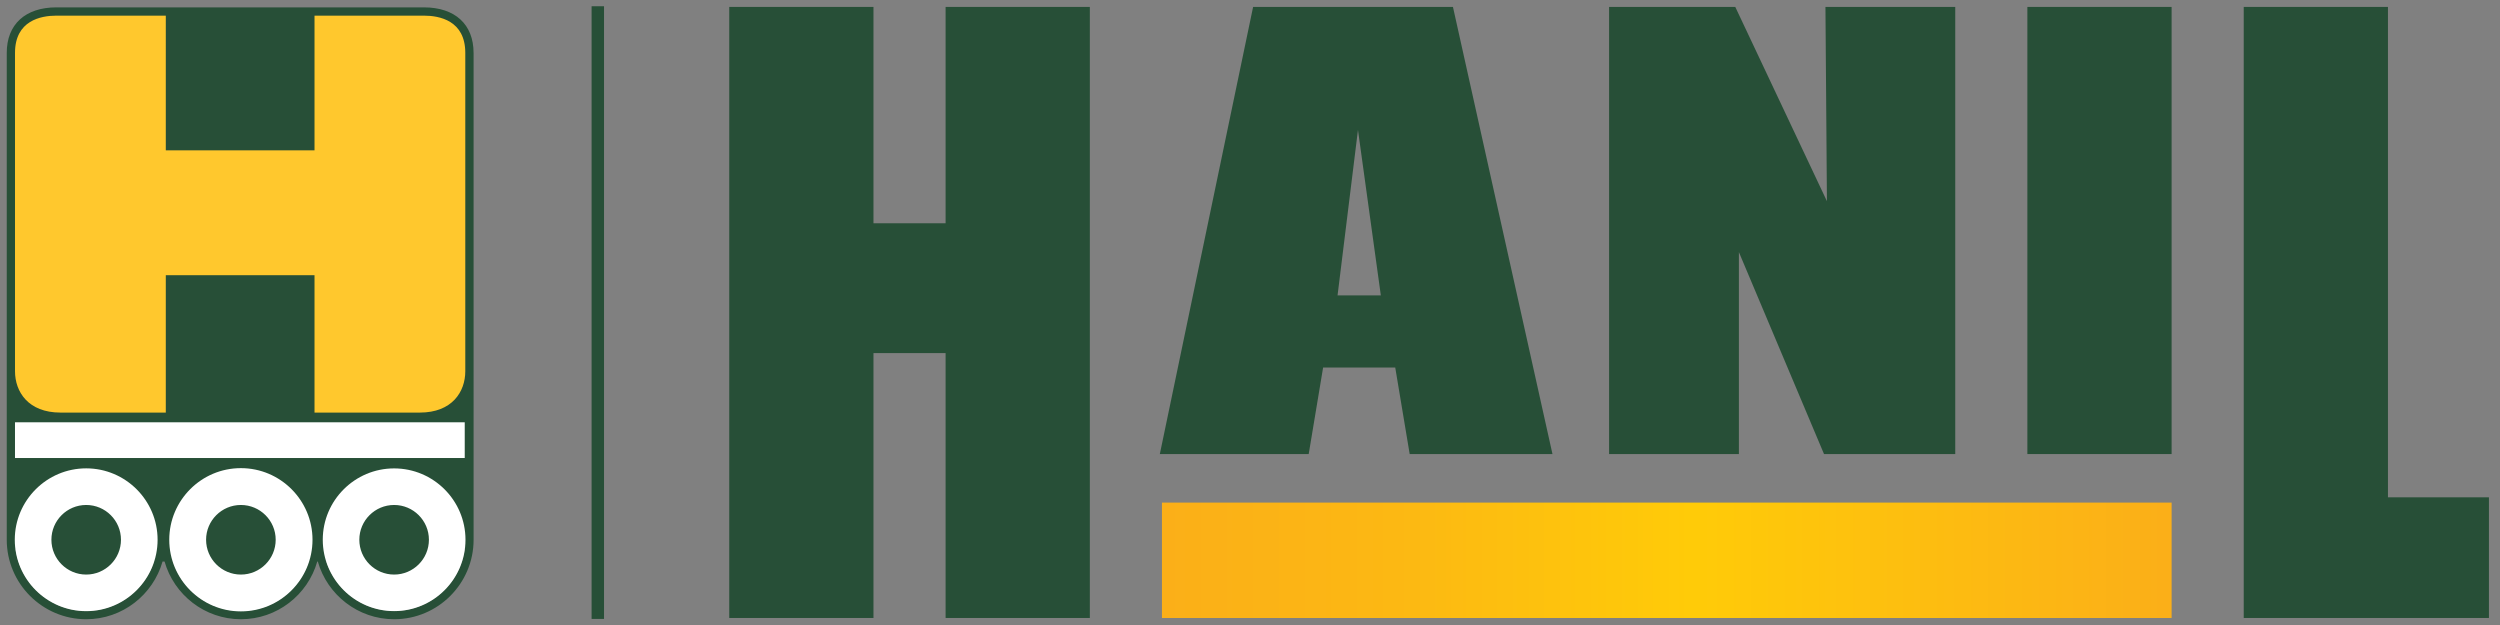 <?xml version="1.0" encoding="utf-8"?>
<!-- Generator: Adobe Illustrator 16.0.0, SVG Export Plug-In . SVG Version: 6.00 Build 0)  -->
<!DOCTYPE svg PUBLIC "-//W3C//DTD SVG 1.1//EN" "http://www.w3.org/Graphics/SVG/1.1/DTD/svg11.dtd">
<svg version="1.1" id="Layer_1" xmlns="http://www.w3.org/2000/svg" xmlns:xlink="http://www.w3.org/1999/xlink" x="0px" y="0px"
	 width="1000px" height="250px" viewBox="0 0 1000 250" enable-background="new 0 0 1000 250" xml:space="preserve">
<rect x="0" y="0" width="1000" height="250" fill="#808080" stroke="none"/>
<polygon fill="#274F37" points="378.237,2.768 378.237,89.307 349.391,89.307 349.391,2.768 291.7,2.768 291.7,247.194 
	349.391,247.194 349.391,141.237 378.237,141.237 378.237,247.194 435.938,247.194 435.938,2.768 "/>
<path fill="#274F37" d="M620.988,181.619L581.18,2.768h-79.938l-37.31,178.852h59.549l5.763-34.614h28.852l5.776,34.614H620.988z
	 M535.022,118.154l8.165-66.182l9.146,66.182H535.022z"/>
<polygon fill="#274F37" points="643.635,2.768 643.635,181.619 695.556,181.619 695.556,100.849 729.606,181.619 782.096,181.619 
	782.096,2.768 730.18,2.768 730.771,80.472 694.109,2.768 "/>
<rect x="810.952" y="2.768" fill="#274F37" width="57.688" height="178.852"/>
<polygon fill="#274F37" points="897.492,2.768 897.492,247.194 995.575,247.194 995.575,198.93 955.185,198.93 955.185,2.768 "/>
<linearGradient id="SVGID_1_" gradientUnits="userSpaceOnUse" x1="642.361" y1="-1064.398" x2="1046.226" y2="-1064.398" gradientTransform="matrix(1 0 0 -1 -177.58 -840.28)">
	<stop  offset="0" style="stop-color:#FBAF18"/>
	<stop  offset="0.232" style="stop-color:#FCB813"/>
	<stop  offset="0.525" style="stop-color:#FFCB08"/>
	<stop  offset="0.994" style="stop-color:#FBAF18"/>
</linearGradient>
<rect x="464.781" y="201.04" fill="url(#SVGID_1_)" width="403.864" height="46.154"/>
<g>
	<path fill="#FFC82D" d="M187.776,209.708c0,10.962-8.894,13.249-19.86,13.249H24.21c-10.967,0-19.856-2.287-19.856-13.249V21.15
		c0-10.964,7.238-16.542,18.2-16.542h147.021c10.967,0,18.205,5.583,18.205,16.542L187.776,209.708L187.776,209.708z"/>
	<g>
		<path fill="#274F37" d="M189.427,21.15c0-11.399-7.423-18.203-19.856-18.203H22.554c-12.428,0-19.855,6.804-19.855,18.203v188.558
			c0,0.961,0,5.015,0,6.19c0,17.52,14.253,31.793,31.781,31.793c14.505,0,26.739-9.787,30.538-23.075h0.806
			c3.796,13.288,16.037,23.075,30.543,23.075c14.501,0,26.74-9.787,30.536-23.075h0.221c3.792,13.288,16.03,23.075,30.536,23.075
			c17.521,0,31.776-14.264,31.776-31.793c0-1.176,0-5.229,0-6.19V21.15H189.427z M6.004,21.15c0-12.959,10.365-14.892,16.55-14.892
			h43.765V60.14h59.487V6.258h43.765c6.185,0,16.545,1.933,16.545,14.892V148.5c0,8.219-5.27,16.535-18.2,16.535h-42.109v-54.959
			H66.319v54.959H24.21c-12.93,0-18.206-8.32-18.206-16.544V21.15z M34.475,244.399c-14.5,0-26.487-10.89-28.251-24.938
			c3.947,4.055,10.564,4.996,16.375,5.116c2.684,3.655,7.005,6.055,11.872,6.055s9.178-2.389,11.855-6.021h15.273
			C57.914,236.078,47.15,244.399,34.475,244.399z M96.355,244.399c-12.68,0-23.434-8.321-27.125-19.777H84.5
			c2.685,3.621,6.996,6.02,11.855,6.02c4.862,0,9.173-2.379,11.858-6.02h15.265C119.796,236.078,109.042,244.399,96.355,244.399z
			 M157.655,244.399c-12.685,0-23.443-8.321-27.133-19.777h15.273c2.685,3.621,6.993,6.02,11.86,6.02
			c4.867,0,9.187-2.389,11.872-6.054c5.816-0.122,12.423-1.072,16.38-5.116C184.138,233.506,172.151,244.399,157.655,244.399z"/>
		<path fill="#FFFFFF" d="M157.655,244.444c-15.742,0-28.549-12.805-28.549-28.542c0-15.742,12.808-28.541,28.549-28.541
			c15.736,0,28.54,12.809,28.54,28.541C186.195,231.64,173.391,244.444,157.655,244.444z M157.655,202.805
			c-7.221,0-13.093,5.889-13.093,13.094c0,7.218,5.872,13.093,13.093,13.093c7.214,0,13.086-5.875,13.086-13.093
			C170.741,208.693,164.87,202.805,157.655,202.805z"/>
		<path fill="#274F37" d="M157.655,246.875c-17.082,0-30.971-13.894-30.971-30.968s13.889-30.968,30.971-30.968
			c17.072,0,30.96,13.894,30.96,30.968S174.722,246.875,157.655,246.875z M157.655,186.609c-16.167,0-29.32,13.156-29.32,29.298
			c0,16.167,13.153,29.308,29.32,29.308c16.156,0,29.31-13.151,29.31-29.308C186.96,199.756,173.812,186.609,157.655,186.609z
			 M157.655,229.826c-7.68,0-13.923-6.239-13.923-13.928c0-7.676,6.243-13.909,13.923-13.909c7.666,0,13.911,6.233,13.911,13.909
			C171.566,223.587,165.321,229.826,157.655,229.826z M157.655,203.645c-6.765,0-12.268,5.485-12.268,12.254
			c0,6.771,5.498,12.268,12.268,12.268c6.758,0,12.261-5.496,12.261-12.268C169.916,209.135,164.413,203.645,157.655,203.645z"/>
	</g>
	<path fill="#FFFFFF" d="M34.475,244.464c-15.743,0-28.563-12.813-28.563-28.562c0-15.752,12.82-28.561,28.563-28.561
		c15.749,0,28.563,12.817,28.563,28.561C63.038,231.65,50.219,244.464,34.475,244.464z M34.475,202.805
		c-7.213,0-13.093,5.889-13.093,13.094c0,7.218,5.879,13.093,13.093,13.093c7.219,0,13.093-5.875,13.093-13.093
		C47.563,208.693,41.689,202.805,34.475,202.805z"/>
	<path fill="#274F37" d="M34.475,246.875c-17.076,0-30.965-13.894-30.965-30.968s13.889-30.968,30.965-30.968
		c17.082,0,30.971,13.894,30.971,30.968S51.551,246.875,34.475,246.875z M34.475,186.609c-16.161,0-29.31,13.156-29.31,29.298
		c0,16.167,13.154,29.308,29.31,29.308c16.157,0,29.311-13.151,29.311-29.308C63.785,199.756,50.636,186.609,34.475,186.609z
		 M34.475,229.826c-7.67,0-13.913-6.239-13.913-13.928c0-7.676,6.239-13.909,13.913-13.909c7.676,0,13.914,6.233,13.914,13.909
		C48.389,223.587,42.146,229.826,34.475,229.826z M34.475,203.645c-6.755,0-12.263,5.485-12.263,12.254
		c0,6.771,5.508,12.268,12.263,12.268c6.76,0,12.263-5.496,12.263-12.268C46.738,209.135,41.235,203.645,34.475,203.645z"/>
	<path fill="#FFFFFF" d="M96.355,244.553c-15.797,0-28.652-12.853-28.652-28.65c0-15.802,12.85-28.649,28.652-28.649
		c15.804,0,28.648,12.856,28.648,28.649C125.003,231.7,112.159,244.553,96.355,244.553z M96.355,202.805
		c-7.216,0-13.088,5.889-13.088,13.094c0,7.218,5.876,13.093,13.088,13.093c7.214,0,13.096-5.875,13.096-13.093
		C109.451,208.693,103.574,202.805,96.355,202.805z"/>
	<path fill="#274F37" d="M96.355,246.875c-17.079,0-30.965-13.894-30.965-30.968s13.891-30.968,30.965-30.968
		c17.077,0,30.966,13.894,30.966,30.968C127.328,232.981,113.432,246.875,96.355,246.875z M96.355,186.609
		c-16.161,0-29.31,13.156-29.31,29.298c0,16.167,13.149,29.308,29.31,29.308c16.164,0,29.311-13.151,29.311-29.308
		C125.673,199.756,112.523,186.609,96.355,186.609z M96.355,229.826c-7.675,0-13.918-6.239-13.918-13.928
		c0-7.676,6.243-13.909,13.918-13.909c7.673,0,13.921,6.233,13.921,13.909C110.276,223.587,104.033,229.826,96.355,229.826z
		 M96.355,203.645c-6.76,0-12.258,5.485-12.258,12.254c0,6.771,5.498,12.268,12.258,12.268c6.763,0,12.265-5.496,12.265-12.268
		C108.62,209.135,103.118,203.645,96.355,203.645z"/>
	<rect x="5.997" y="168.915" fill="#FFFFFF" width="179.896" height="14.29"/>
</g>
<rect x="236.639" y="2.498" fill="#274F37" width="4.971" height="245.074"/>
</svg>
